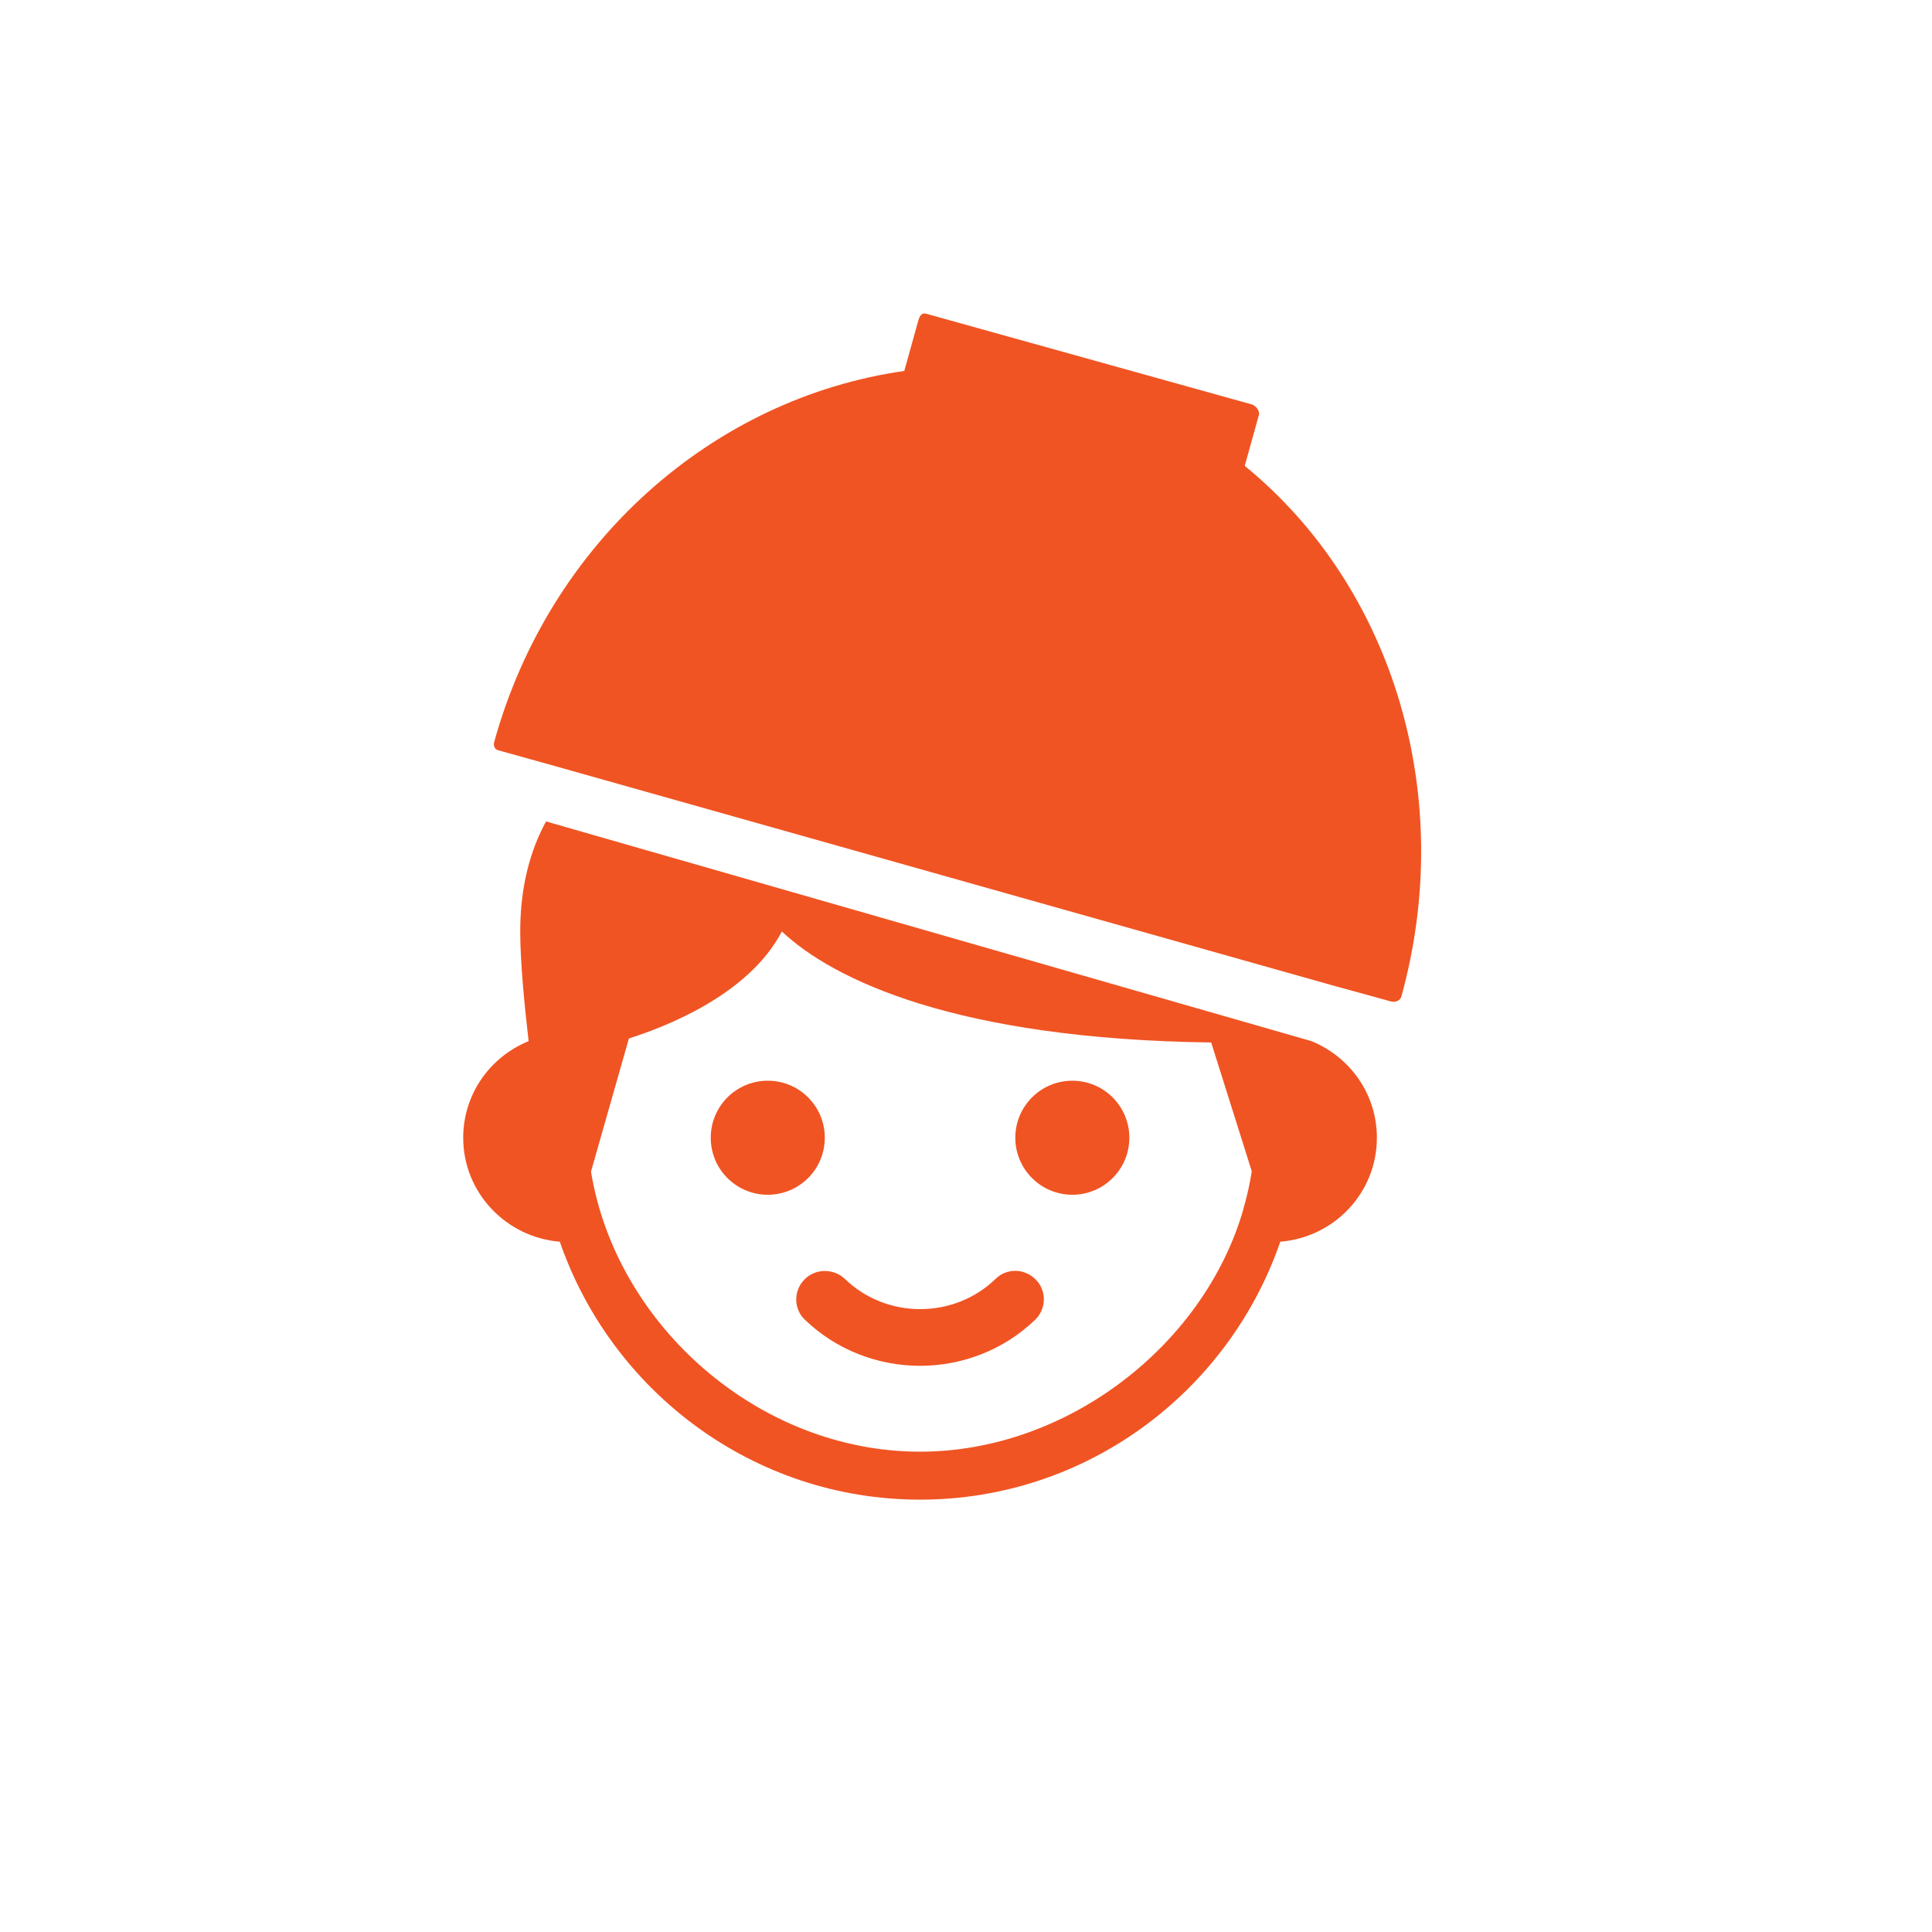 <?xml version="1.0" encoding="UTF-8"?>
<svg data-bbox="138.1 93.446 285.599 353.654" viewBox="0 0 576 576" xmlns="http://www.w3.org/2000/svg" data-type="color">
    <g>
        <path d="M228.9 356.2c9.4 0 17-7.6 17-17s-7.6-17-17-17-17 7.6-17 17 7.6 17 17 17z" fill="#f05423" data-color="1"/>
        <path d="M155.1 277.7c0 8.9 1.2 21.5 2.5 32.7-11.5 4.7-19.5 15.8-19.5 28.8 0 16.4 12.8 29.7 28.8 31 15.4 44.6 57.7 76.9 107.4 76.9s92-32.2 107.4-76.9c16.1-1.3 28.8-14.6 28.8-31 0-13-8-24.1-19.5-28.8.1-.6-.1.6 0 0l-228.2-65.5c-4.7 8.6-7.7 19.4-7.7 32.8zm32.4 31.9c10.1-3.2 35.6-12.7 45.6-31.9 15.3 14.4 51.9 32.1 128 33.1l12.1 38.4c-.6 3.8-1.4 7.5-2.5 11.2v.1c-11.6 40.4-52.4 72.3-96.4 72.3-48 0-90.6-37.6-98.1-83.5l11.3-39.7z" fill="#f05423" data-color="1"/>
        <path fill="#f05423" d="M336.7 339.2c0 9.389-7.611 17-17 17s-17-7.611-17-17 7.611-17 17-17 17 7.611 17 17z" data-color="1"/>
        <path d="M239.8 381.5c-3.3 3.4-3.2 8.8.2 12 9.5 9.1 21.9 13.7 34.3 13.7 12.4 0 24.8-4.6 34.3-13.7 3.4-3.3 3.5-8.7.2-12-3.3-3.4-8.7-3.5-12-.2-12.4 12-32.5 12-44.9 0-3.4-3.2-8.8-3.2-12.1.2z" fill="#f05423" data-color="1"/>
        <path d="m371.1 138.9 4.2-15.1c.4-1.3-.9-2.8-2-3.2L276 93.5c-1.2-.3-1.8.7-2.2 2l-4.2 15.1c-57 8.1-105.7 51-122.2 110.4-.4 1.3 0 2.4 1.2 2.7l15.1 4.2 7.8 2.2L397 293.7l17.8 4.9c1.2.3 2.7-.3 3-1.5 16.4-59.3-2.1-121.8-46.7-158.2z" fill="#f05423" data-color="1"/>
    </g>
</svg>
